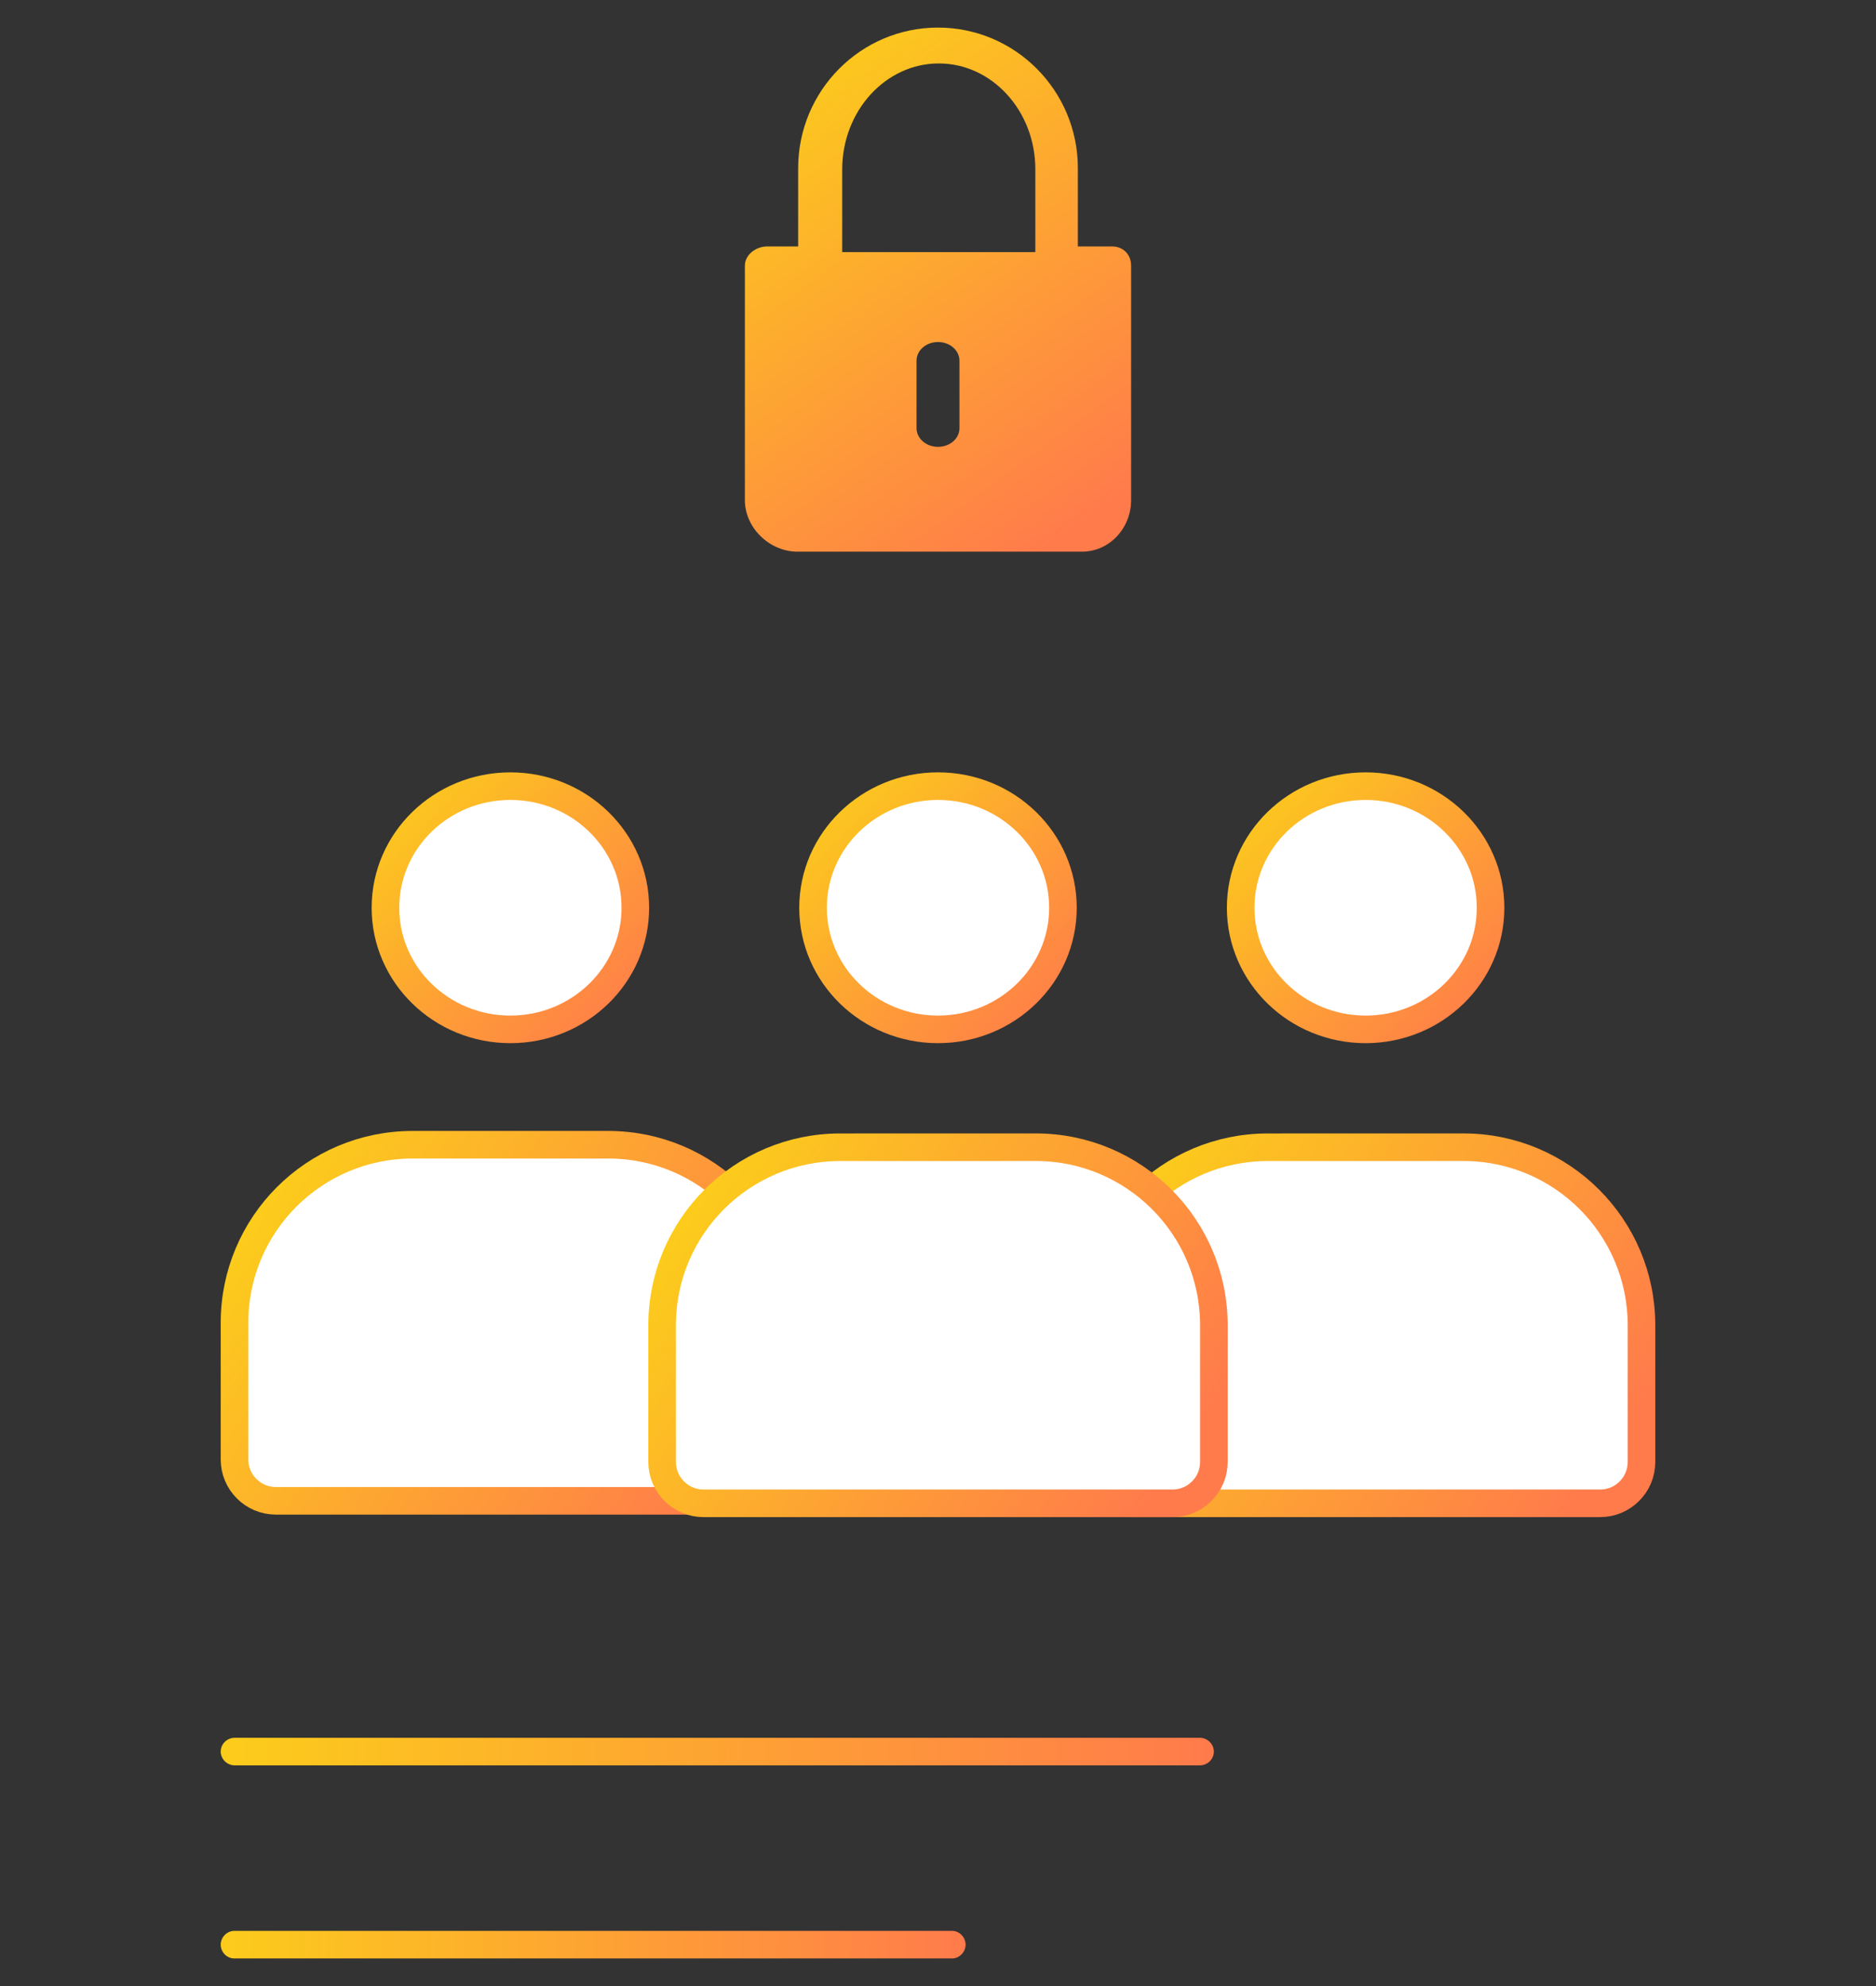 <svg xmlns="http://www.w3.org/2000/svg" width="68" height="72" viewBox="0 0 68 72">
    <rect x="0" y="0" width="68" height="72" fill="#333333" stroke="none"/>
    <defs>
        <linearGradient id="cji7ot14ia" x1="0%" x2="100%" y1="28.065%" y2="71.935%">
            <stop offset="0%" stop-color="#FCCC1B"/>
            <stop offset="100%" stop-color="#FF7B4B"/>
        </linearGradient>
        <linearGradient id="oqud5ngaeb" x1="0%" x2="100%" y1="2.364%" y2="97.636%">
            <stop offset="0%" stop-color="#FCCC1B"/>
            <stop offset="100%" stop-color="#FF7B4B"/>
        </linearGradient>
        <linearGradient id="n9d8vbdzjc" x1="22.853%" x2="77.147%" y1="0%" y2="100%">
            <stop offset="0%" stop-color="#FCCC1B"/>
            <stop offset="100%" stop-color="#FF7B4B"/>
        </linearGradient>
        <linearGradient id="jckx44pr8d" x1="0%" x2="100%" y1="49.961%" y2="50.039%">
            <stop offset="0%" stop-color="#FCCC1B"/>
            <stop offset="100%" stop-color="#FF7B4B"/>
        </linearGradient>
        <linearGradient id="1lohqs67xe" x1="0%" x2="100%" y1="49.931%" y2="50.069%">
            <stop offset="0%" stop-color="#FCCC1B"/>
            <stop offset="100%" stop-color="#FF7B4B"/>
        </linearGradient>
    </defs>
    <g fill="none" fill-rule="evenodd">
        <g>
            <g>
                <g>
                    <g>
                        <g transform="translate(-943 -1758) translate(0 1301) translate(119 266) translate(824 191) translate(8 1)">
                            <path fill="#FFF" stroke="url(#cji7ot14ia)" d="M45.045 40.59c1.783 0 3.396.723 4.565 1.891 1.168 1.168 1.89 2.782 1.89 4.564h0V52c0 .414-.168.79-.44 1.06-.27.272-.646.44-1.06.44h0-17c-.414 0-.79-.168-1.06-.44-.272-.27-.44-.646-.44-1.06h0v-4.955c0-1.782.722-3.396 1.89-4.564 1.169-1.168 2.782-1.89 4.565-1.89h0z"/>
                            <ellipse cx="41.5" cy="31.909" fill="#FFF" stroke="url(#oqud5ngaeb)" rx="4.529" ry="4.409"/>
                            <ellipse cx="26" cy="31.909" fill="#FFF" stroke="url(#oqud5ngaeb)" rx="4.529" ry="4.409"/>
                            <path fill="url(#n9d8vbdzjc)" d="M26 0c2.8 0 5.069 2.286 5.069 5.092v2.842h1.243c.404 0 .688.296.688.701v8.496c0 1.01-.778 1.869-1.786 1.869H20.907C19.899 19 19 18.141 19 17.131V8.635c0-.405.404-.701.809-.701h1.122V5.098C20.931 2.286 23.2 0 26 0zm0 11.4c-.434 0-.778.303-.778.678v2.444c0 .37.344.678.778.678.434 0 .778-.303.778-.678v-2.444c0-.375-.344-.678-.778-.678zm-3.472-6.258c0-2.116 1.57-3.842 3.5-3.842 1.931 0 3.5 1.72 3.5 3.836V8.14h-7V5.142z"/>
                            <path fill="#FFF" stroke="url(#cji7ot14ia)" d="M14.045 40.5c1.783 0 3.396.722 4.565 1.89 1.168 1.169 1.89 2.782 1.89 4.565h0v4.954c0 .414-.168.79-.44 1.06-.27.272-.646.44-1.06.44h0H2c-.414 0-.79-.168-1.06-.44-.272-.27-.44-.646-.44-1.06h0v-4.954c0-1.783.722-3.396 1.89-4.565 1.169-1.168 2.782-1.89 4.565-1.89h0z"/>
                            <path fill="#FFF" stroke="url(#cji7ot14ia)" d="M29.545 40.59c1.783 0 3.396.723 4.565 1.891C35.278 43.65 36 45.263 36 47.045h0V52c0 .414-.168.79-.44 1.06-.27.272-.646.44-1.06.44h0-17c-.414 0-.79-.168-1.06-.44-.272-.27-.44-.646-.44-1.06h0v-4.955c0-1.782.722-3.396 1.89-4.564 1.169-1.168 2.782-1.89 4.565-1.89h0z"/>
                            <ellipse cx="10.5" cy="31.909" fill="#FFF" stroke="url(#oqud5ngaeb)" rx="4.529" ry="4.409"/>
                        </g>
                        <path fill="url(#jckx44pr8d)" d="M8 63.5c0-.276.23-.5.509-.5H43.49c.281 0 .509.232.509.5 0 .276-.23.5-.509.5H8.51C8.228 64 8 63.768 8 63.5z" transform="translate(-943 -1758) translate(0 1301) translate(119 266) translate(824 191)"/>
                        <path fill="url(#1lohqs67xe)" d="M8 70.5c0-.276.233-.5.492-.5h26.016c.272 0 .492.232.492.5 0 .276-.233.5-.492.5H8.492C8.22 71 8 70.768 8 70.5z" transform="translate(-943 -1758) translate(0 1301) translate(119 266) translate(824 191)"/>
                    </g>
                </g>
            </g>
        </g>
    </g>
</svg>
